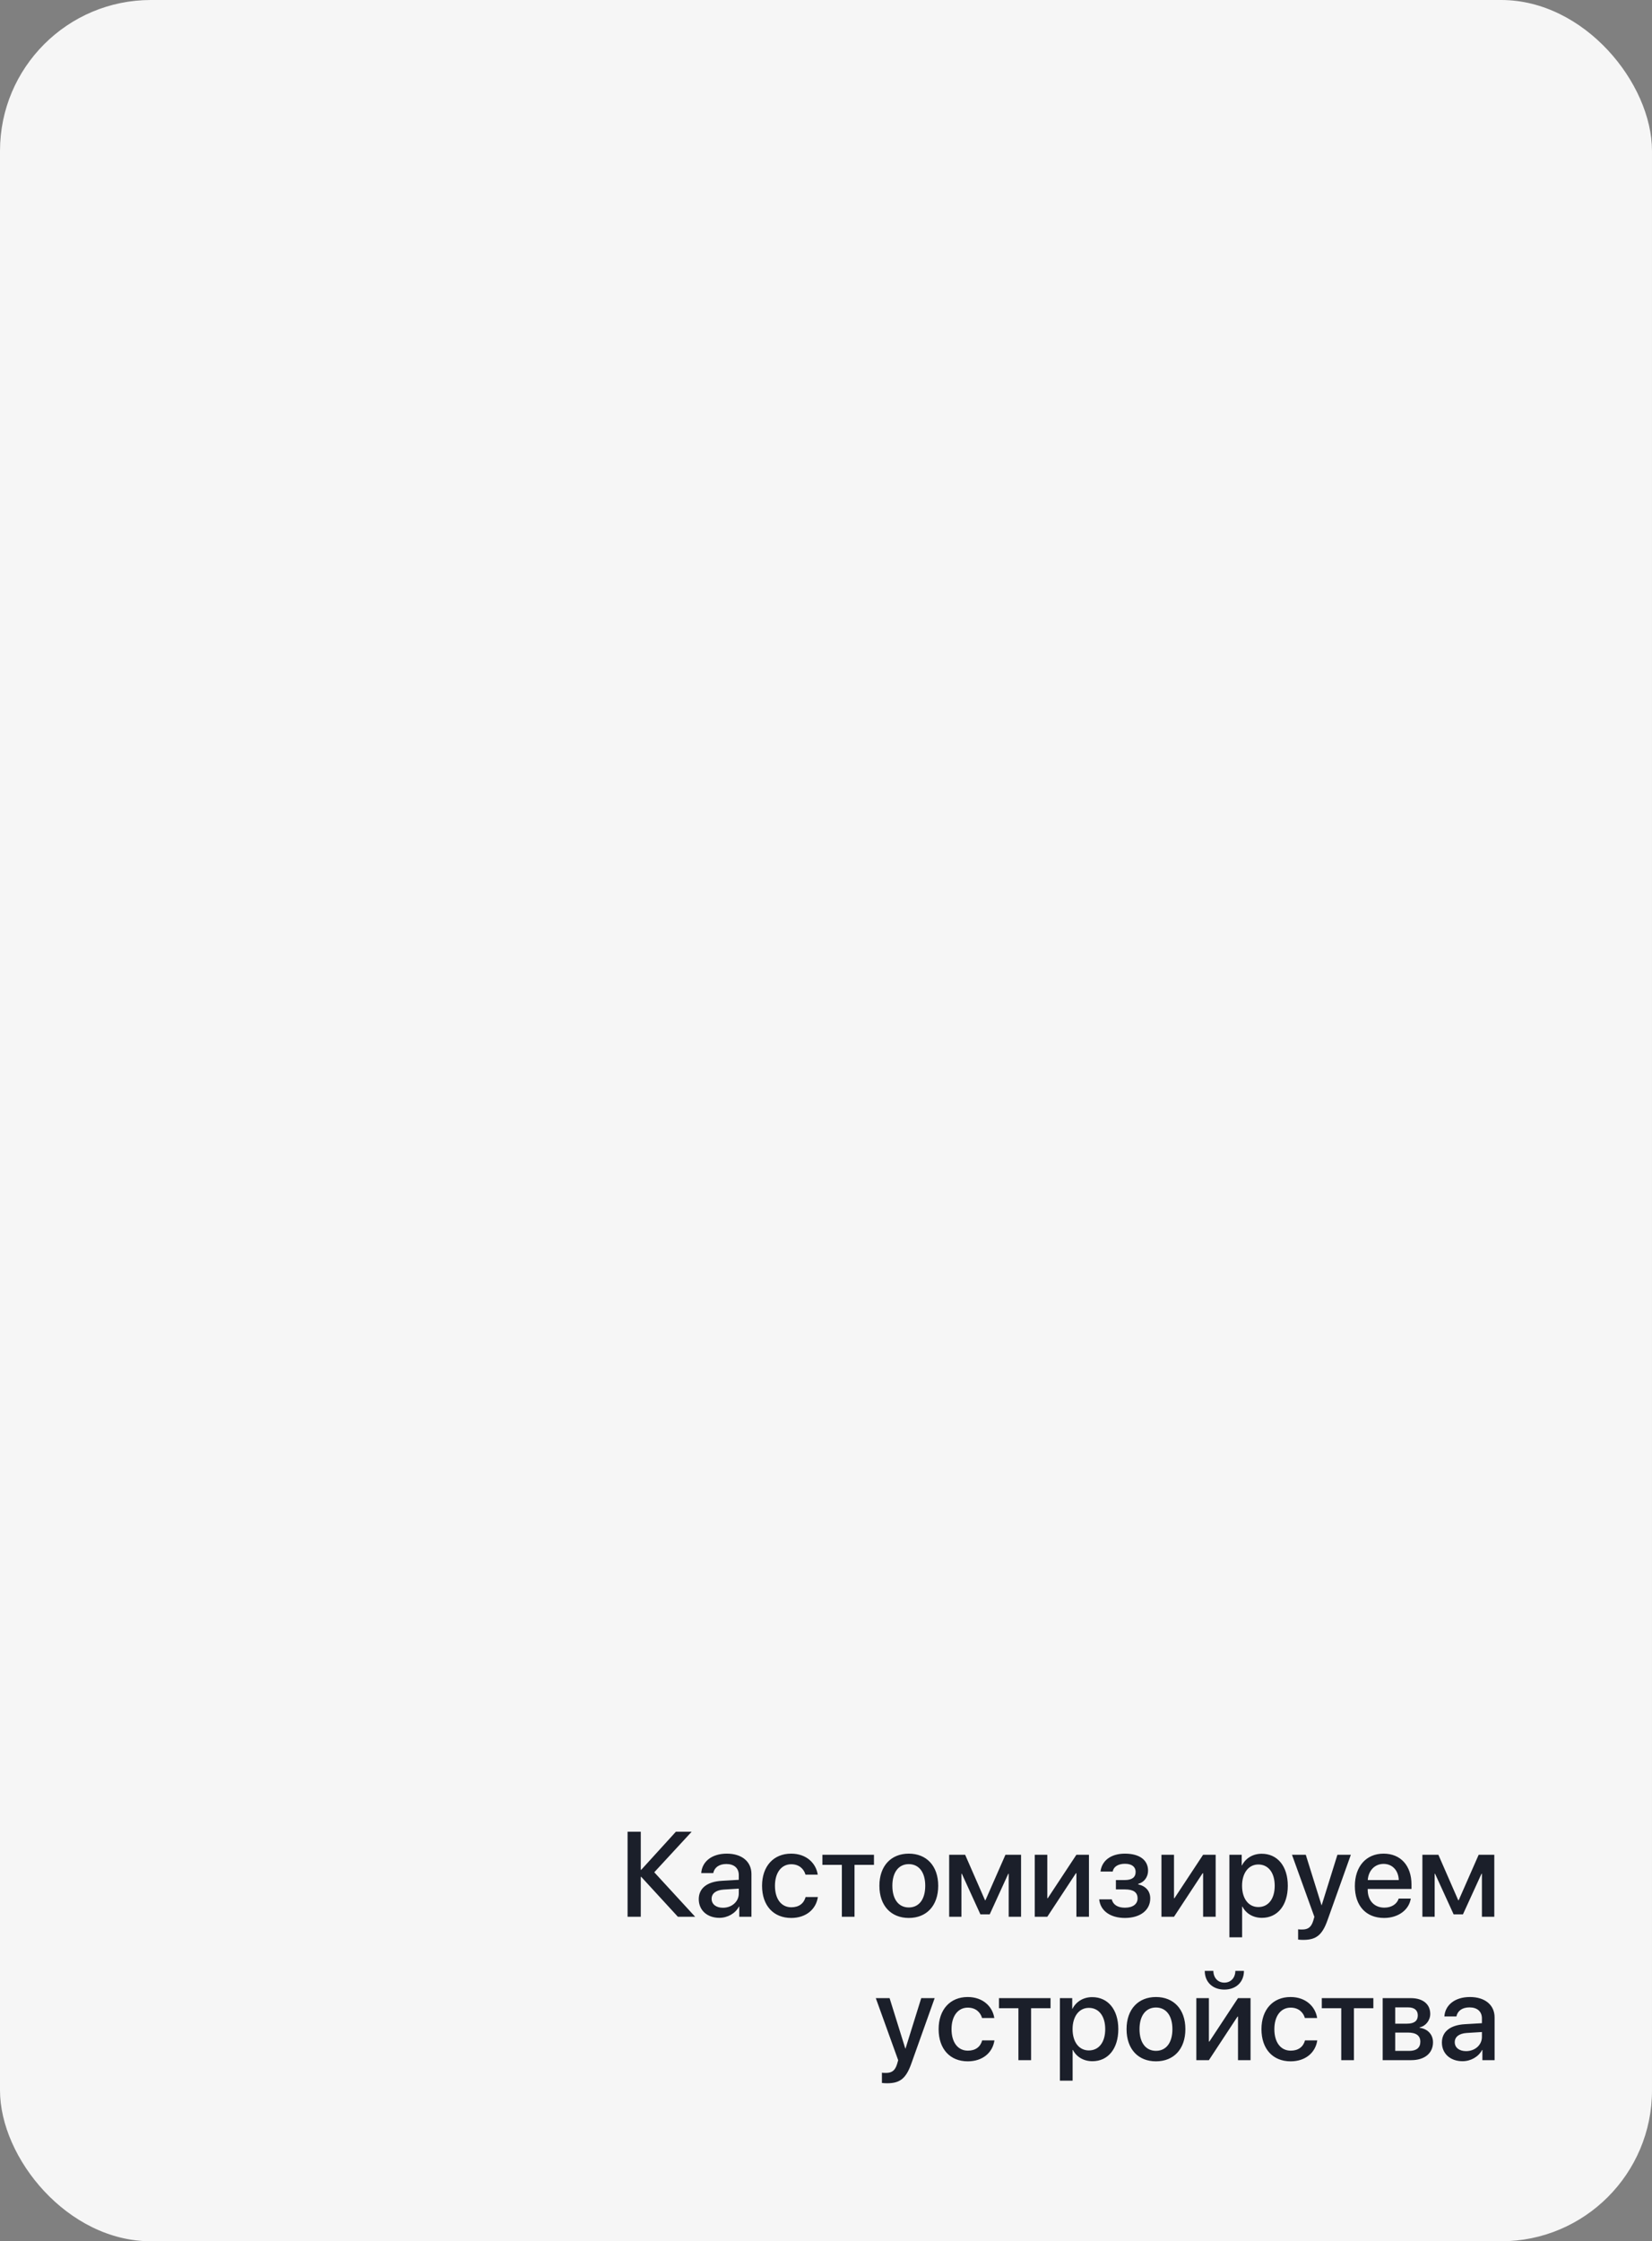 <?xml version="1.0" encoding="UTF-8"?> <svg xmlns="http://www.w3.org/2000/svg" width="219" height="297" viewBox="0 0 219 297" fill="none"><rect x="0" y="0" width="219" height="297" fill="#808080" stroke="none"/><rect width="219" height="297" rx="20" fill="#F6F6F6"></rect><path d="M86.734 248.102L92.156 254H89.867L85.008 248.711H84.945V254H83.195V242.727H84.945V247.773H85.008L89.602 242.727H91.695L86.734 248.102ZM95.836 252.805C97.016 252.805 97.938 251.992 97.938 250.922V250.273L95.914 250.398C94.906 250.469 94.336 250.914 94.336 251.617C94.336 252.336 94.93 252.805 95.836 252.805ZM95.367 254.141C93.758 254.141 92.633 253.141 92.633 251.664C92.633 250.227 93.734 249.344 95.688 249.234L97.938 249.102V248.469C97.938 247.555 97.32 247.008 96.289 247.008C95.312 247.008 94.703 247.477 94.555 248.211H92.961C93.055 246.727 94.32 245.633 96.352 245.633C98.344 245.633 99.617 246.688 99.617 248.336V254H98V252.648H97.961C97.484 253.562 96.445 254.141 95.367 254.141ZM108.406 248.414H106.781C106.562 247.656 105.938 247.039 104.891 247.039C103.586 247.039 102.734 248.156 102.734 249.891C102.734 251.672 103.594 252.742 104.906 252.742C105.906 252.742 106.562 252.242 106.797 251.383H108.422C108.18 253.031 106.828 254.156 104.891 254.156C102.539 254.156 101.023 252.523 101.023 249.891C101.023 247.312 102.539 245.633 104.875 245.633C106.906 245.633 108.172 246.898 108.406 248.414ZM115.859 245.781V247.117H113.281V254H111.602V247.117H109.023V245.781H115.859ZM120.477 254.156C118.125 254.156 116.578 252.539 116.578 249.891C116.578 247.25 118.133 245.633 120.477 245.633C122.82 245.633 124.375 247.25 124.375 249.891C124.375 252.539 122.828 254.156 120.477 254.156ZM120.477 252.766C121.805 252.766 122.656 251.719 122.656 249.891C122.656 248.07 121.797 247.023 120.477 247.023C119.156 247.023 118.297 248.07 118.297 249.891C118.297 251.719 119.156 252.766 120.477 252.766ZM127.453 254H125.828V245.781H127.945L130.578 251.805H130.641L133.289 245.781H135.359V254H133.719V248.297H133.664L131.203 253.68H129.969L127.508 248.297H127.453V254ZM138.836 254H137.172V245.781H138.836V251.539H138.898L142.695 245.781H144.359V254H142.695V248.227H142.633L138.836 254ZM149.125 254.156C147.203 254.156 145.867 253.211 145.719 251.695H147.383C147.555 252.406 148.18 252.797 149.125 252.797C150.203 252.797 150.805 252.297 150.805 251.57C150.805 250.75 150.25 250.375 149.133 250.375H147.93V249.133H149.109C150.055 249.133 150.547 248.773 150.547 248.055C150.547 247.422 150.094 246.977 149.133 246.977C148.227 246.977 147.617 247.367 147.508 248.008H145.891C146.062 246.547 147.289 245.633 149.125 245.633C151.117 245.633 152.195 246.523 152.195 247.891C152.195 248.727 151.68 249.438 150.883 249.641V249.703C151.93 249.945 152.484 250.625 152.484 251.562C152.484 253.125 151.164 254.156 149.125 254.156ZM155.633 254H153.969V245.781H155.633V251.539H155.695L159.492 245.781H161.156V254H159.492V248.227H159.43L155.633 254ZM167.258 245.648C169.344 245.648 170.719 247.289 170.719 249.891C170.719 252.492 169.352 254.141 167.289 254.141C166.109 254.141 165.172 253.562 164.703 252.648H164.664V256.719H162.977V245.781H164.609V247.195H164.641C165.125 246.25 166.07 245.648 167.258 245.648ZM166.812 252.711C168.148 252.711 168.984 251.617 168.984 249.891C168.984 248.172 168.148 247.07 166.812 247.07C165.523 247.07 164.656 248.195 164.656 249.891C164.656 251.602 165.516 252.711 166.812 252.711ZM172.773 257.062C172.641 257.062 172.211 257.047 172.086 257.023V255.656C172.211 255.688 172.492 255.688 172.633 255.688C173.422 255.688 173.836 255.359 174.094 254.516C174.094 254.5 174.242 254.016 174.242 254.008L171.273 245.781H173.102L175.188 252.469H175.211L177.297 245.781H179.078L175.992 254.43C175.289 256.422 174.484 257.062 172.773 257.062ZM183.414 246.992C182.234 246.992 181.406 247.891 181.32 249.133H185.43C185.391 247.875 184.594 246.992 183.414 246.992ZM185.422 251.586H187.023C186.789 253.086 185.367 254.156 183.484 254.156C181.07 254.156 179.609 252.523 179.609 249.93C179.609 247.352 181.094 245.633 183.414 245.633C185.695 245.633 187.117 247.242 187.117 249.734V250.312H181.312V250.414C181.312 251.844 182.172 252.789 183.523 252.789C184.484 252.789 185.195 252.305 185.422 251.586ZM190.188 254H188.562V245.781H190.68L193.312 251.805H193.375L196.023 245.781H198.094V254H196.453V248.297H196.398L193.938 253.68H192.703L190.242 248.297H190.188V254ZM117.602 276.062C117.469 276.062 117.039 276.047 116.914 276.023V274.656C117.039 274.688 117.32 274.688 117.461 274.688C118.25 274.688 118.664 274.359 118.922 273.516C118.922 273.5 119.07 273.016 119.07 273.008L116.102 264.781H117.93L120.016 271.469H120.039L122.125 264.781H123.906L120.82 273.43C120.117 275.422 119.312 276.062 117.602 276.062ZM131.812 267.414H130.188C129.969 266.656 129.344 266.039 128.297 266.039C126.992 266.039 126.141 267.156 126.141 268.891C126.141 270.672 127 271.742 128.312 271.742C129.312 271.742 129.969 271.242 130.203 270.383H131.828C131.586 272.031 130.234 273.156 128.297 273.156C125.945 273.156 124.43 271.523 124.43 268.891C124.43 266.312 125.945 264.633 128.281 264.633C130.312 264.633 131.578 265.898 131.812 267.414ZM139.266 264.781V266.117H136.688V273H135.008V266.117H132.43V264.781H139.266ZM144.789 264.648C146.875 264.648 148.25 266.289 148.25 268.891C148.25 271.492 146.883 273.141 144.82 273.141C143.641 273.141 142.703 272.562 142.234 271.648H142.195V275.719H140.508V264.781H142.141V266.195H142.172C142.656 265.25 143.602 264.648 144.789 264.648ZM144.344 271.711C145.68 271.711 146.516 270.617 146.516 268.891C146.516 267.172 145.68 266.07 144.344 266.07C143.055 266.07 142.188 267.195 142.188 268.891C142.188 270.602 143.047 271.711 144.344 271.711ZM153.242 273.156C150.891 273.156 149.344 271.539 149.344 268.891C149.344 266.25 150.898 264.633 153.242 264.633C155.586 264.633 157.141 266.25 157.141 268.891C157.141 271.539 155.594 273.156 153.242 273.156ZM153.242 271.766C154.57 271.766 155.422 270.719 155.422 268.891C155.422 267.07 154.562 266.023 153.242 266.023C151.922 266.023 151.062 267.07 151.062 268.891C151.062 270.719 151.922 271.766 153.242 271.766ZM160.258 273H158.594V264.781H160.258V270.539H160.32L164.117 264.781H165.781V273H164.117V267.227H164.055L160.258 273ZM159.711 261.172H160.852C160.859 262.055 161.422 262.727 162.305 262.727C163.195 262.727 163.758 262.055 163.766 261.172H164.906C164.906 262.648 163.859 263.648 162.305 263.648C160.758 263.648 159.711 262.648 159.711 261.172ZM174.609 267.414H172.984C172.766 266.656 172.141 266.039 171.094 266.039C169.789 266.039 168.938 267.156 168.938 268.891C168.938 270.672 169.797 271.742 171.109 271.742C172.109 271.742 172.766 271.242 173 270.383H174.625C174.383 272.031 173.031 273.156 171.094 273.156C168.742 273.156 167.227 271.523 167.227 268.891C167.227 266.312 168.742 264.633 171.078 264.633C173.109 264.633 174.375 265.898 174.609 267.414ZM182.062 264.781V266.117H179.484V273H177.805V266.117H175.227V264.781H182.062ZM186.688 266.008H184.961V268.164H186.523C187.477 268.164 187.953 267.797 187.953 267.07C187.953 266.391 187.508 266.008 186.688 266.008ZM186.633 269.344H184.961V271.773H186.82C187.773 271.773 188.289 271.352 188.289 270.562C188.289 269.75 187.742 269.344 186.633 269.344ZM183.297 273V264.781H187.031C188.633 264.781 189.602 265.578 189.602 266.875C189.602 267.727 188.992 268.5 188.203 268.648V268.711C189.266 268.852 189.969 269.602 189.969 270.633C189.969 272.078 188.859 273 187.078 273H183.297ZM194.352 271.805C195.531 271.805 196.453 270.992 196.453 269.922V269.273L194.43 269.398C193.422 269.469 192.852 269.914 192.852 270.617C192.852 271.336 193.445 271.805 194.352 271.805ZM193.883 273.141C192.273 273.141 191.148 272.141 191.148 270.664C191.148 269.227 192.25 268.344 194.203 268.234L196.453 268.102V267.469C196.453 266.555 195.836 266.008 194.805 266.008C193.828 266.008 193.219 266.477 193.07 267.211H191.477C191.57 265.727 192.836 264.633 194.867 264.633C196.859 264.633 198.133 265.688 198.133 267.336V273H196.516V271.648H196.477C196 272.562 194.961 273.141 193.883 273.141Z" fill="#1B1F2A"></path></svg> 